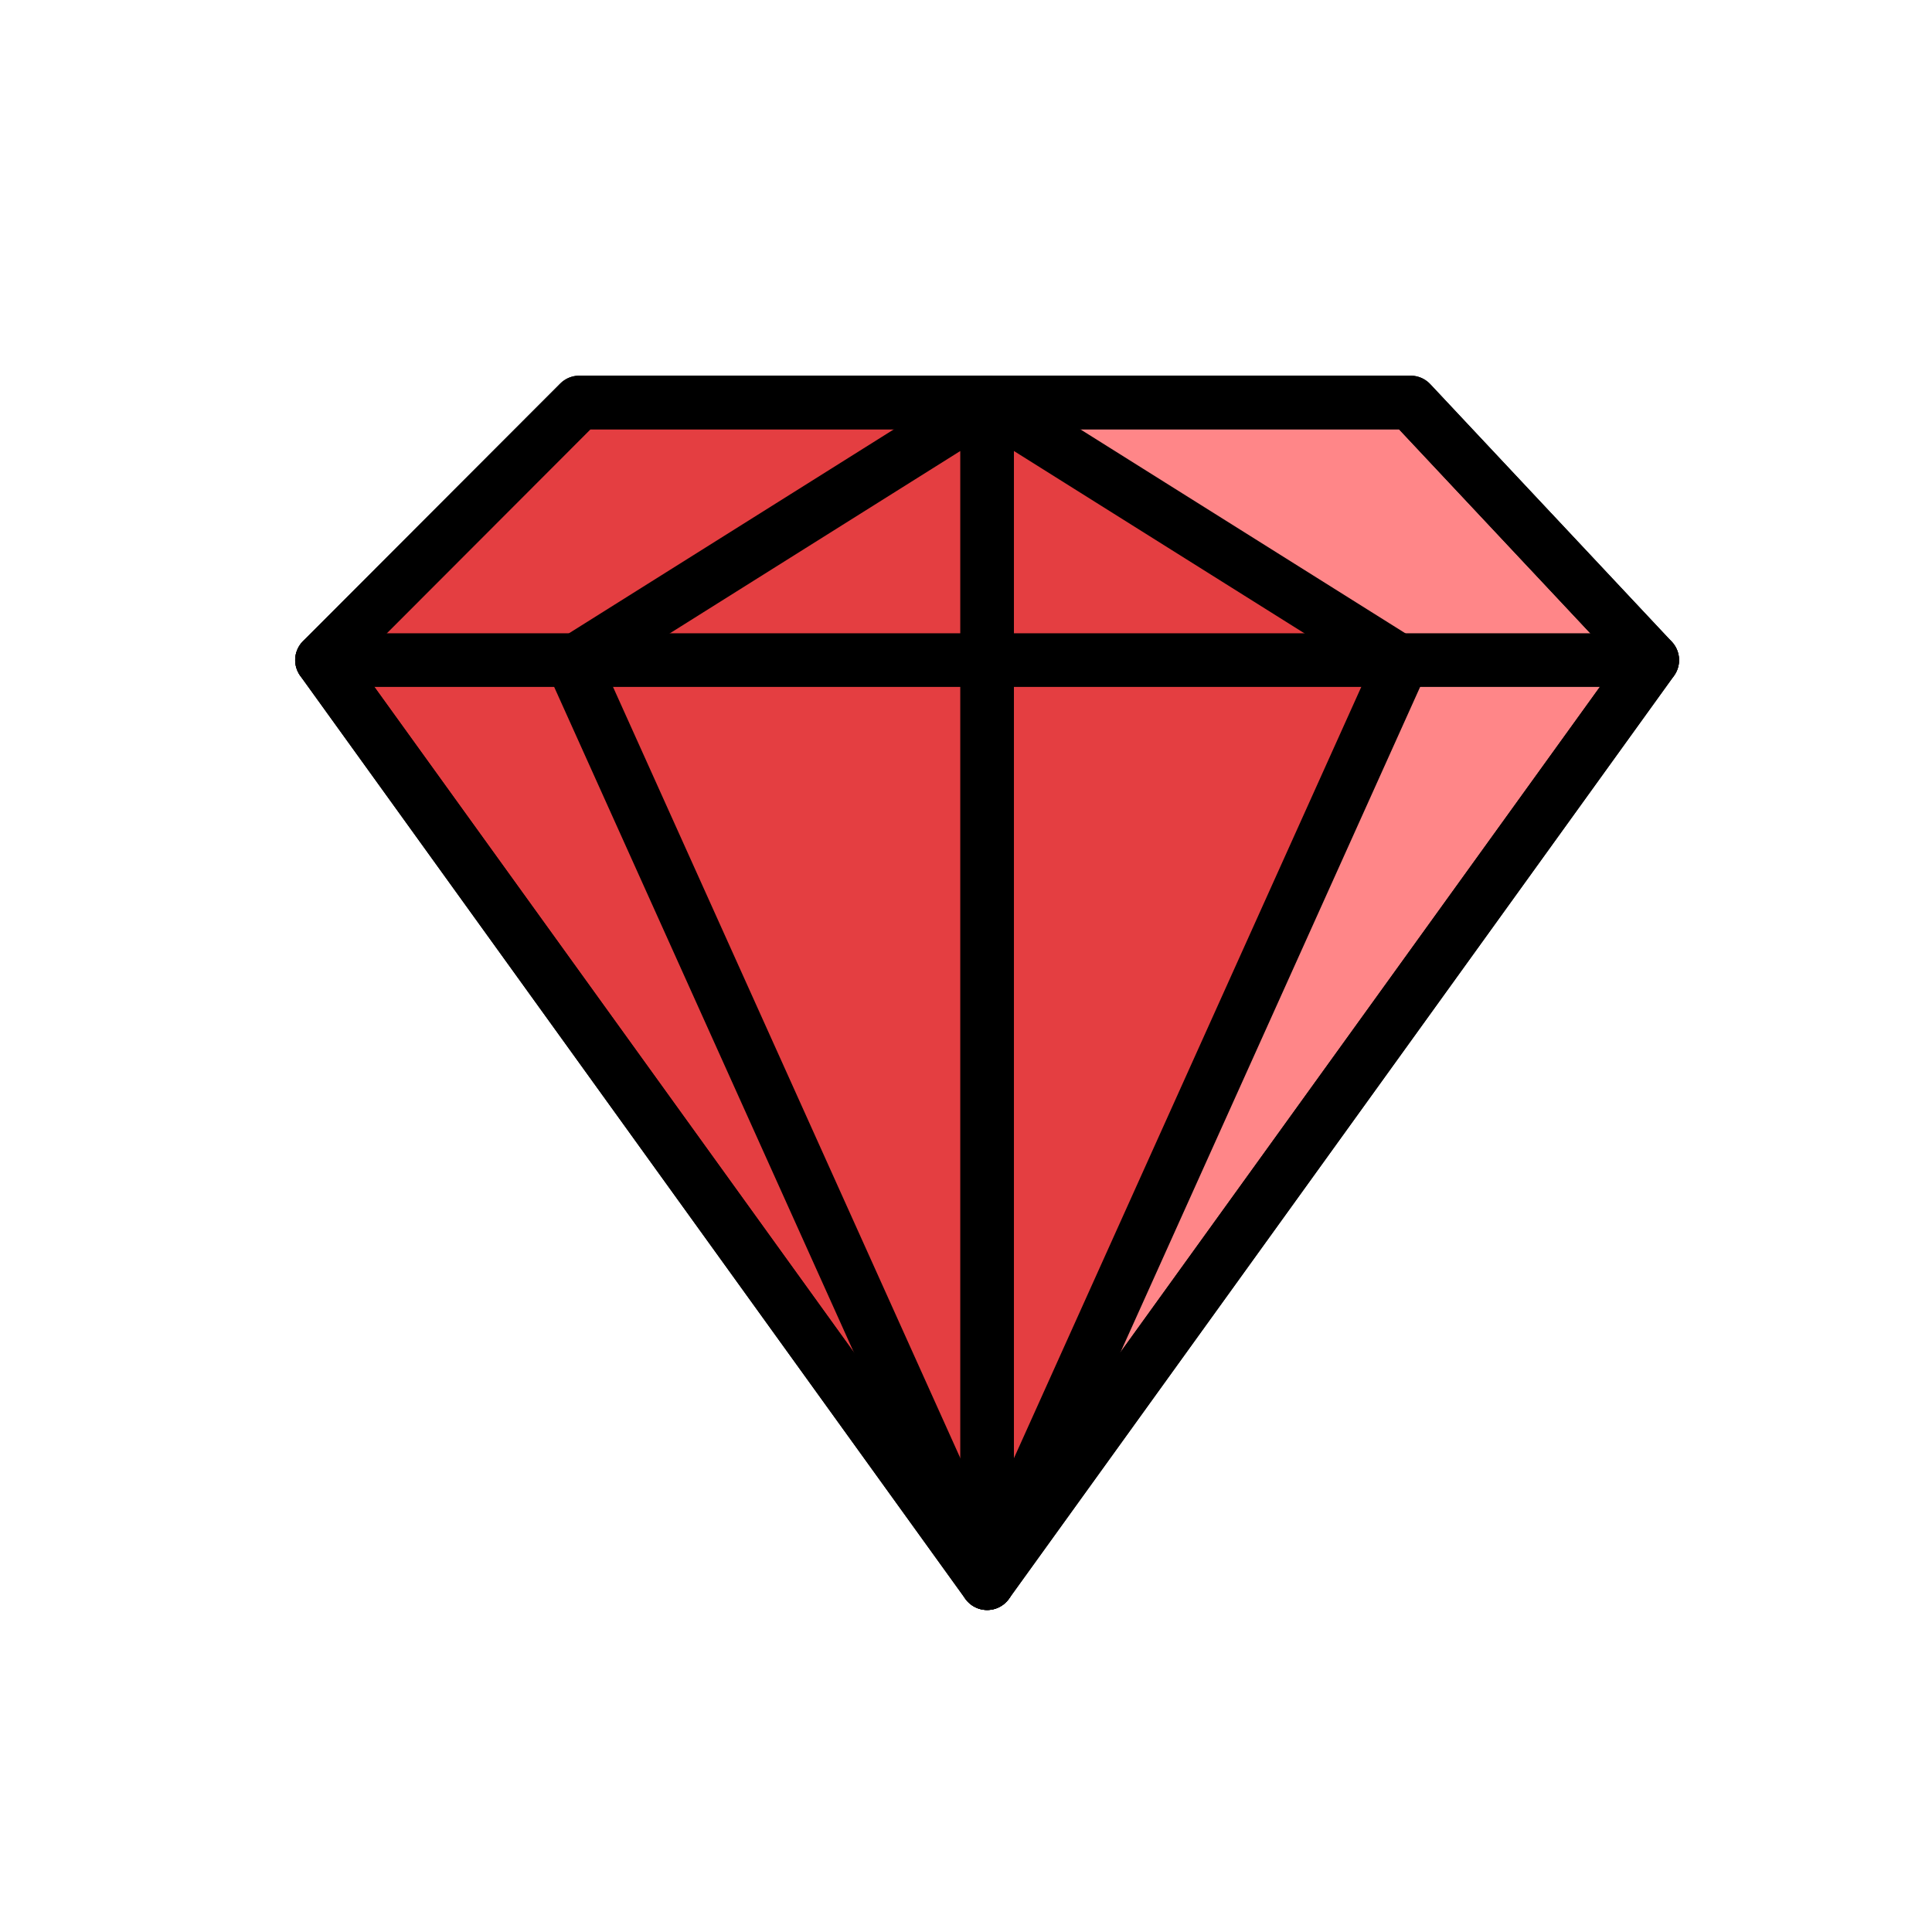 <svg width="72" height="72" viewBox="0 0 72 72" fill="none" xmlns="http://www.w3.org/2000/svg">
<path d="M52.571 15H21.587L12 24.6L36.787 59L61.574 24.6L52.571 15Z" fill="#E43E41"/>
<path d="M37.848 57.524L52.084 24.6L36.787 15H52.57L61.573 24.6L37.848 57.524Z" fill="#FF8688"/>
<path d="M52.571 15H21.587L12 24.6L36.787 59L61.574 24.6L52.571 15Z" stroke="black" stroke-width="2" stroke-miterlimit="10" stroke-linecap="round" stroke-linejoin="round"/>
<path d="M52.083 25.032L36.786 59V25.445V15L21.493 24.6" stroke="black" stroke-width="2" stroke-miterlimit="10" stroke-linecap="round" stroke-linejoin="round"/>
<path d="M21.493 25.032L36.79 59" stroke="black" stroke-width="2" stroke-miterlimit="10" stroke-linecap="round" stroke-linejoin="round"/>
<path d="M12 24.6H61.574" stroke="black" stroke-width="2" stroke-miterlimit="10" stroke-linecap="round" stroke-linejoin="round"/>
<path d="M36.787 15L52.084 24.6" stroke="black" stroke-width="2" stroke-miterlimit="10" stroke-linecap="round" stroke-linejoin="round"/>
<path d="M52.571 15H21.587L12 24.6L36.787 59L61.574 24.6L52.571 15Z" stroke="black" stroke-width="2" stroke-miterlimit="10" stroke-linecap="round" stroke-linejoin="round"/>
</svg>
